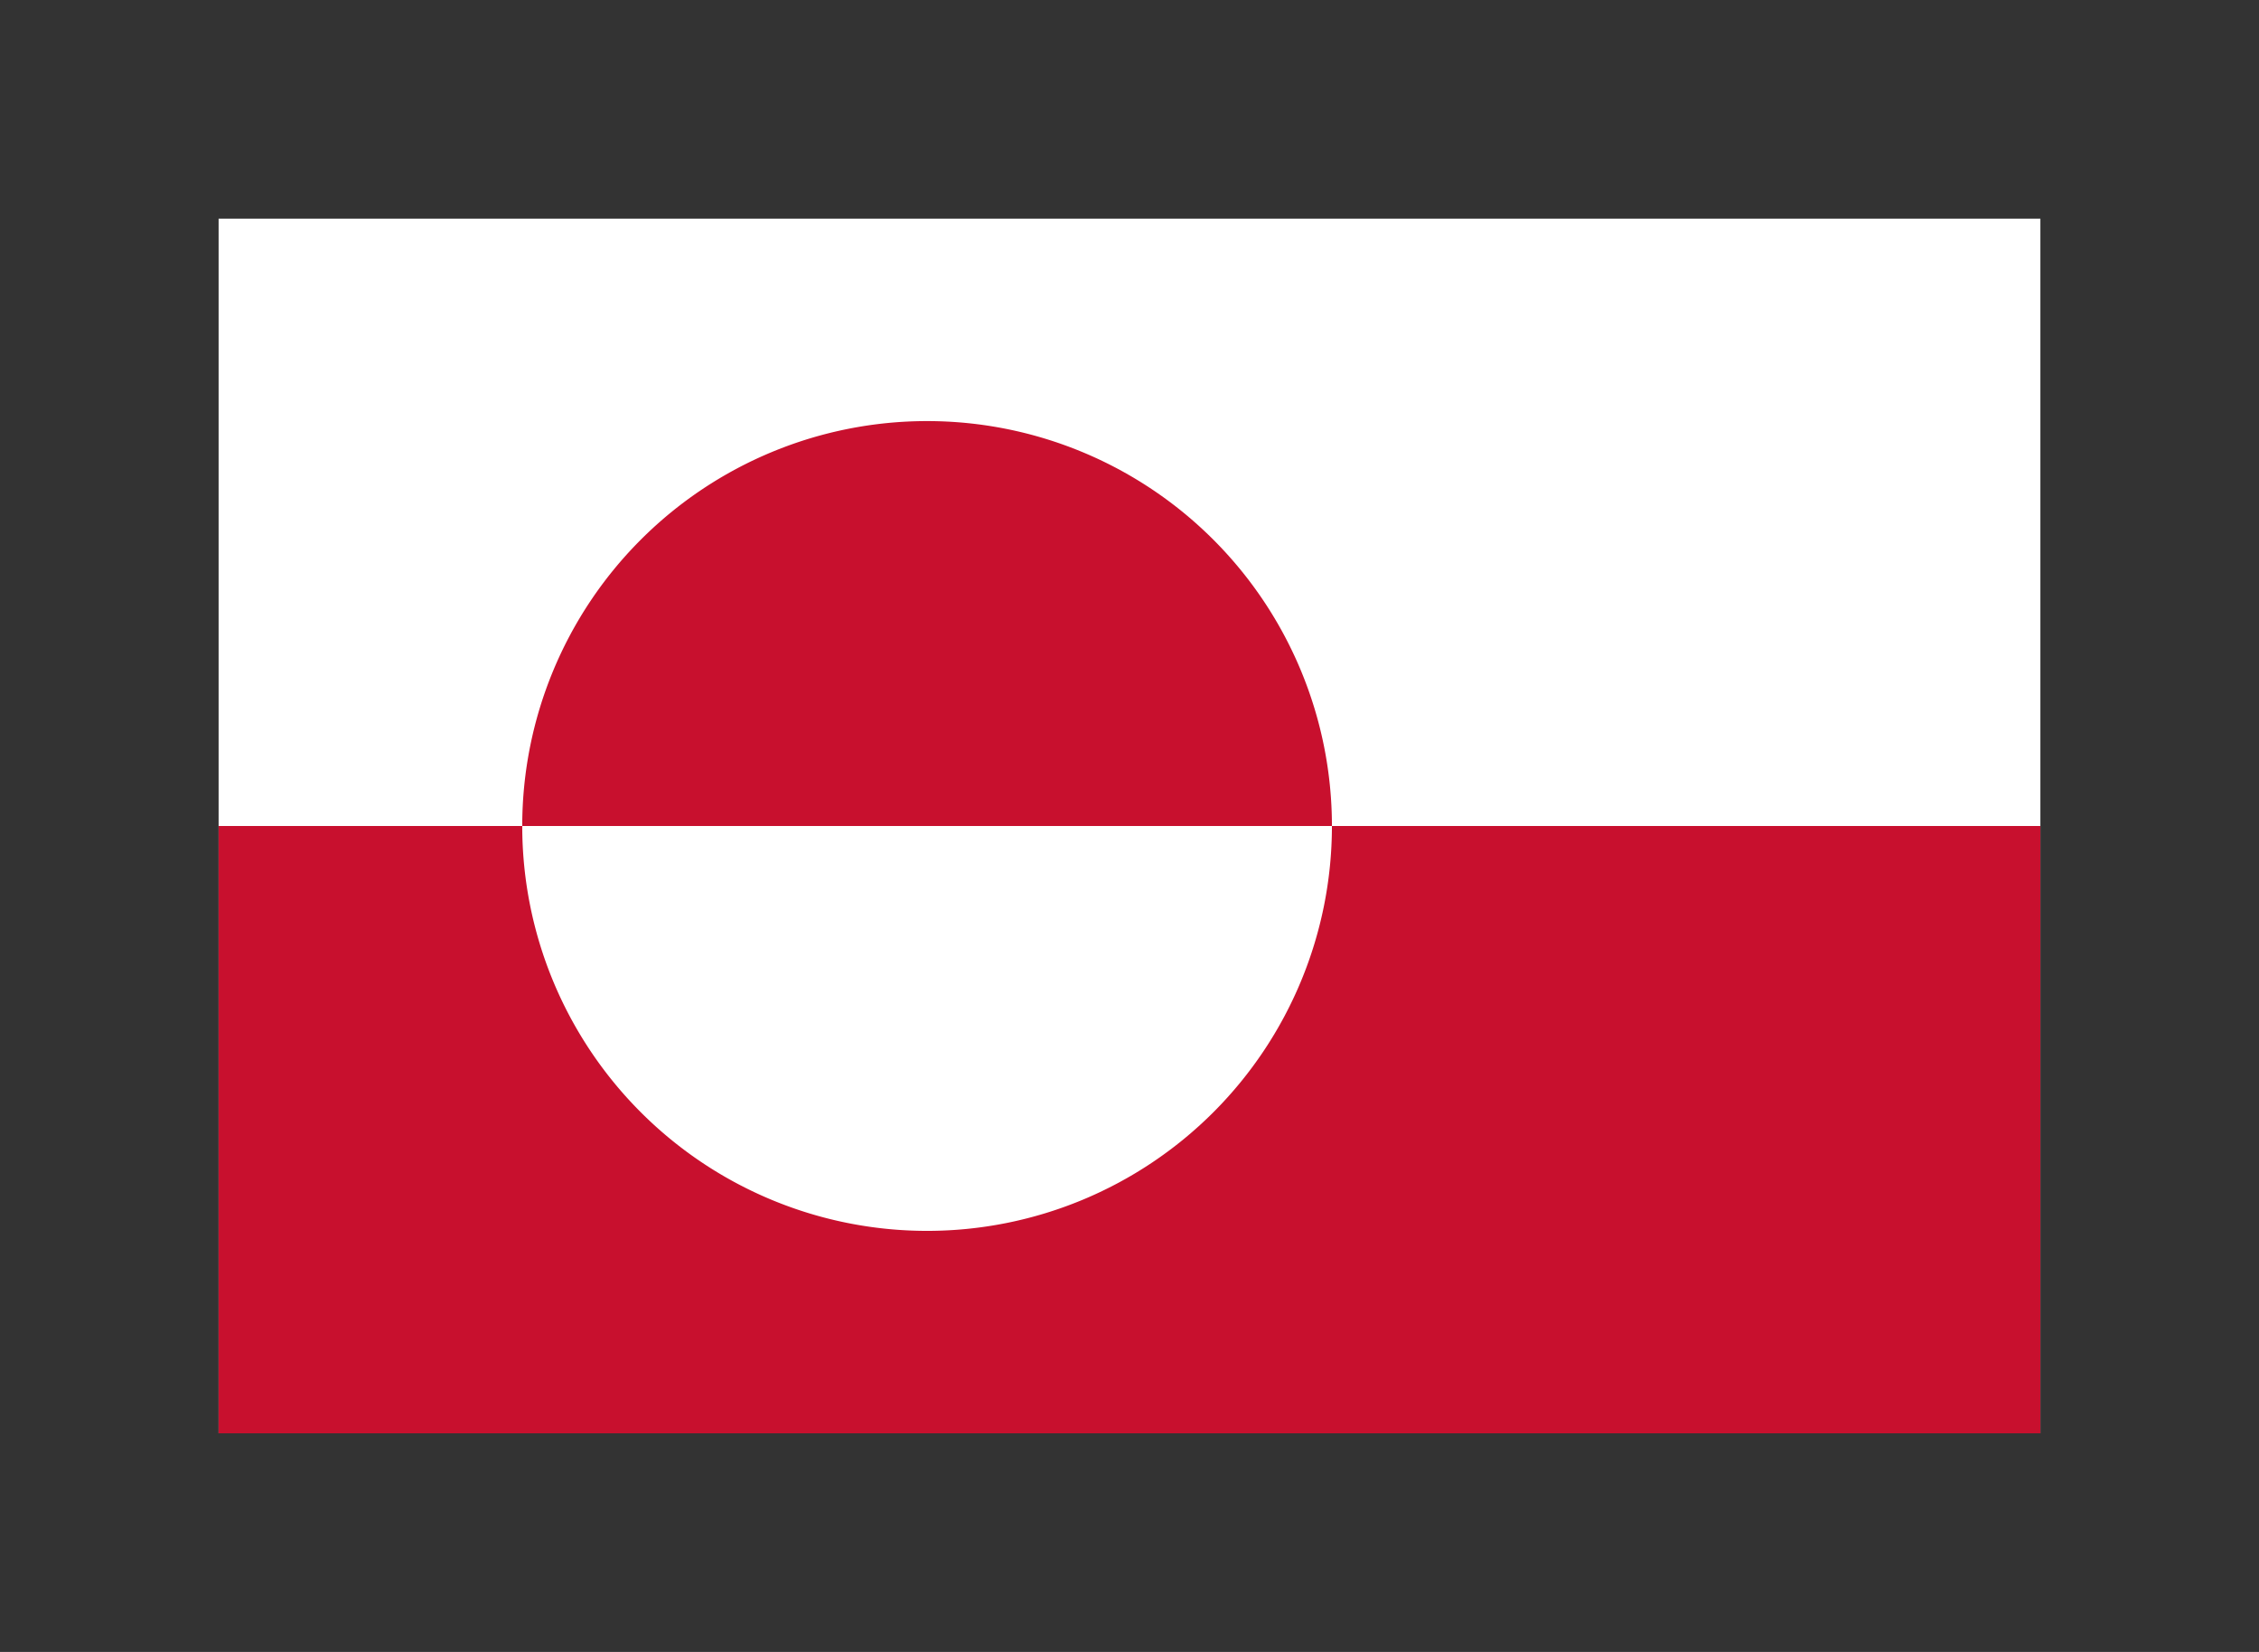 <?xml version="1.0"?>
<svg xmlns="http://www.w3.org/2000/svg" viewBox="-2.16 -2.16 22.32 16.32" preserveAspectRatio="xMidYMid meet"><rect x="-2.16" y="-2.16" width="22.32" height="16.32" fill="#333333" stroke="none"/><path fill="#fff" d="M0 0h18v12H0z"/><path fill="#C8102E" d="M0 6h18v6H0zm3 0a4 4 0 0 0 8 0 4 4 0 0 0-8 0"/></svg>
